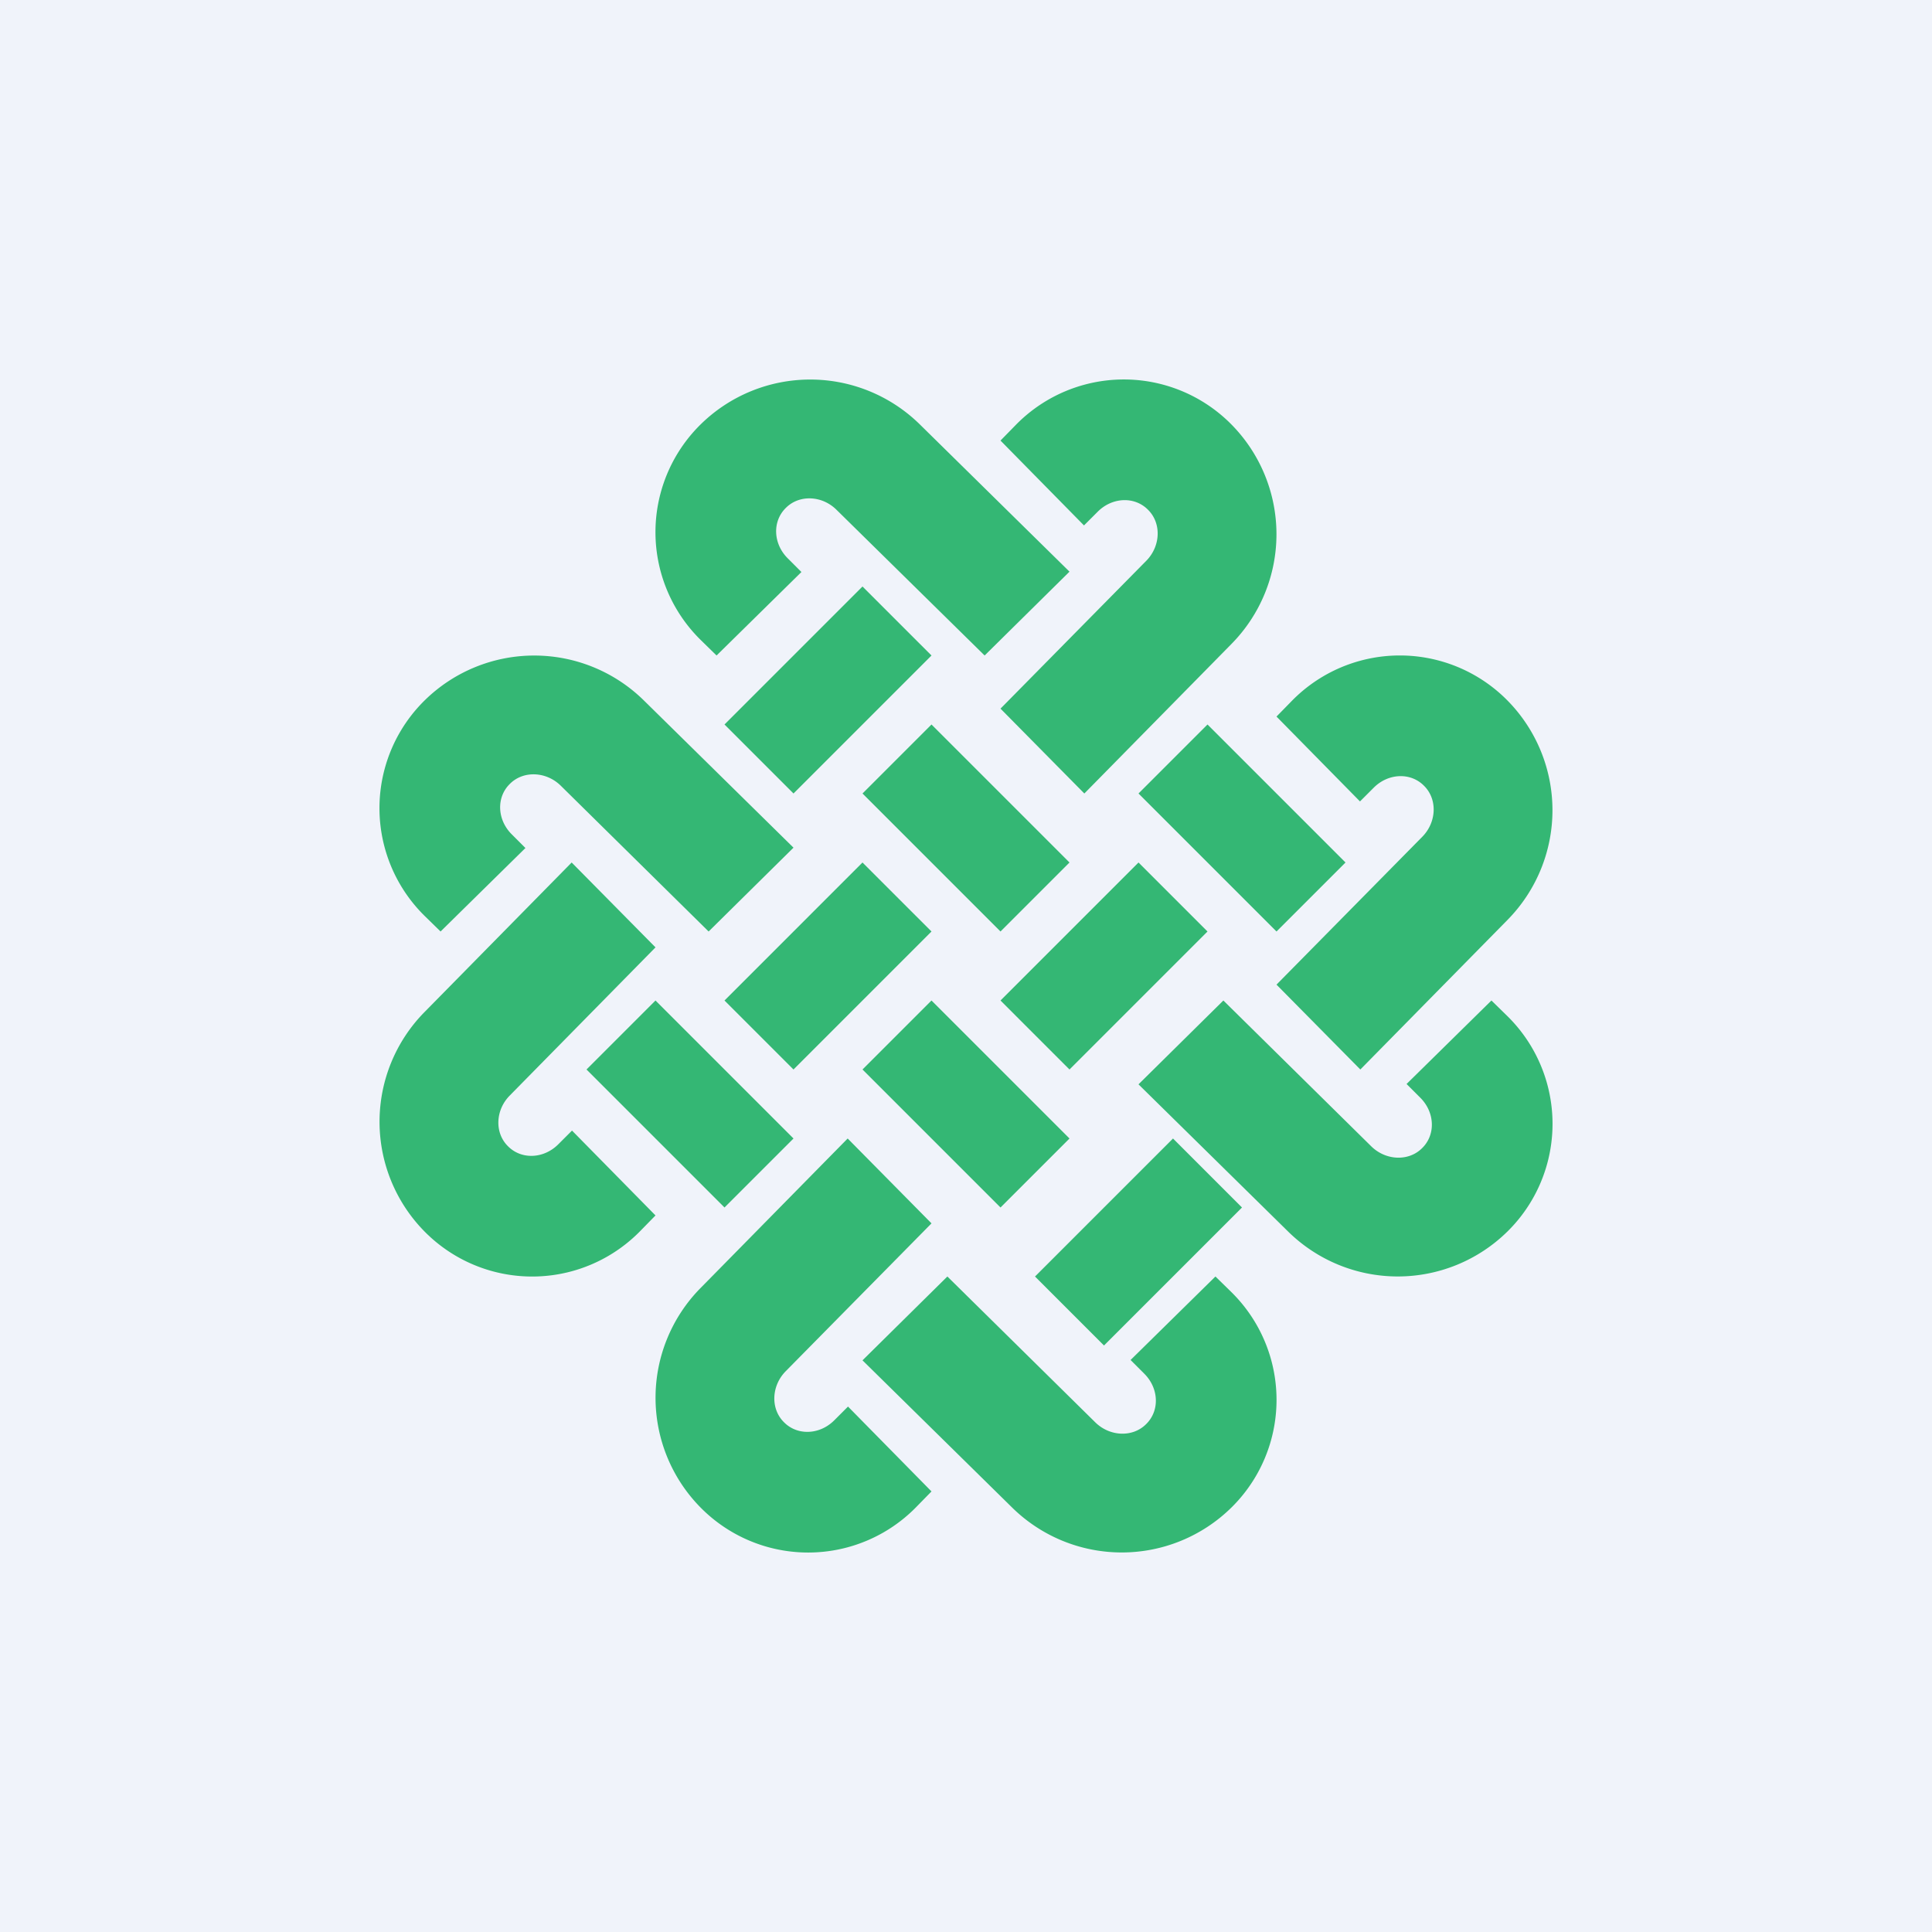 <!-- by Finnhub --><svg width="56" height="56" viewBox="0 0 56 56" xmlns="http://www.w3.org/2000/svg"><path fill="#F0F3FA" d="M0 0h56v56H0z"/><path d="m17 31 2-2 4 4-2 2-4-4ZM25 25l2 2-4 4-2-2 4-4ZM12.31 26.55a4.38 4.38 0 0 1 0-6.25 4.53 4.53 0 0 1 6.35 0L23 24.57 20.54 27l-4.29-4.23c-.42-.41-1.08-.44-1.47-.05-.4.39-.37 1.04.05 1.46l.4.4L12.77 27l-.46-.45Z" fill="#34B774"/><path d="M18.55 35.69a4.38 4.38 0 0 1-6.25 0 4.53 4.53 0 0 1 0-6.35L16.57 25 19 27.46l-4.22 4.29c-.42.42-.45 1.08-.06 1.47.39.4 1.04.37 1.46-.05l.4-.4L19 35.23l-.45.46ZM25 17l2 2-4 4-2-2 4-4ZM31 25l-2 2-4-4 2-2 4 4ZM29.45 12.31a4.38 4.38 0 0 1 6.25 0 4.53 4.53 0 0 1 0 6.35L31.43 23 29 20.54l4.23-4.29c.41-.42.44-1.08.05-1.47-.39-.4-1.04-.37-1.46.05l-.4.4L29 12.77l.45-.46Z" fill="#34B774"/><path d="M20.31 18.55a4.38 4.38 0 0 1 0-6.25 4.53 4.53 0 0 1 6.35 0L31 16.57 28.54 19l-4.29-4.22c-.42-.42-1.08-.45-1.47-.06-.4.39-.37 1.04.05 1.46l.4.4L20.77 19l-.46-.45ZM39 25l-2 2-4-4 2-2 4 4ZM31 31l-2-2 4-4 2 2-4 4ZM43.69 29.45a4.38 4.38 0 0 1 0 6.25 4.53 4.53 0 0 1-6.35 0L33 31.43 35.46 29l4.29 4.23c.42.41 1.08.44 1.47.05.4-.39.37-1.04-.05-1.46l-.4-.4L43.23 29l.46.45Z" fill="#34B774"/><path d="M37.45 20.31a4.38 4.38 0 0 1 6.25 0 4.53 4.53 0 0 1 0 6.35L39.43 31 37 28.54l4.23-4.29c.41-.42.44-1.08.05-1.47-.39-.4-1.04-.37-1.46.05l-.4.4L37 20.77l.45-.46ZM32 39l-2-2 4-4 2 2-4 4ZM25 31l2-2 4 4-2 2-4-4ZM26.55 43.69a4.38 4.38 0 0 1-6.25 0 4.53 4.53 0 0 1 0-6.35L24.57 33 27 35.46l-4.23 4.29c-.41.42-.44 1.08-.05 1.47.39.4 1.04.37 1.46-.05l.4-.4L27 43.23l-.45.46Z" fill="#34B774"/><path d="M35.69 37.45a4.38 4.38 0 0 1 0 6.25 4.53 4.53 0 0 1-6.35 0L25 39.43 27.46 37l4.29 4.23c.42.41 1.08.44 1.47.05.4-.39.37-1.04-.05-1.46l-.4-.4L35.23 37l.46.45Z" fill="#34B774"/></svg>